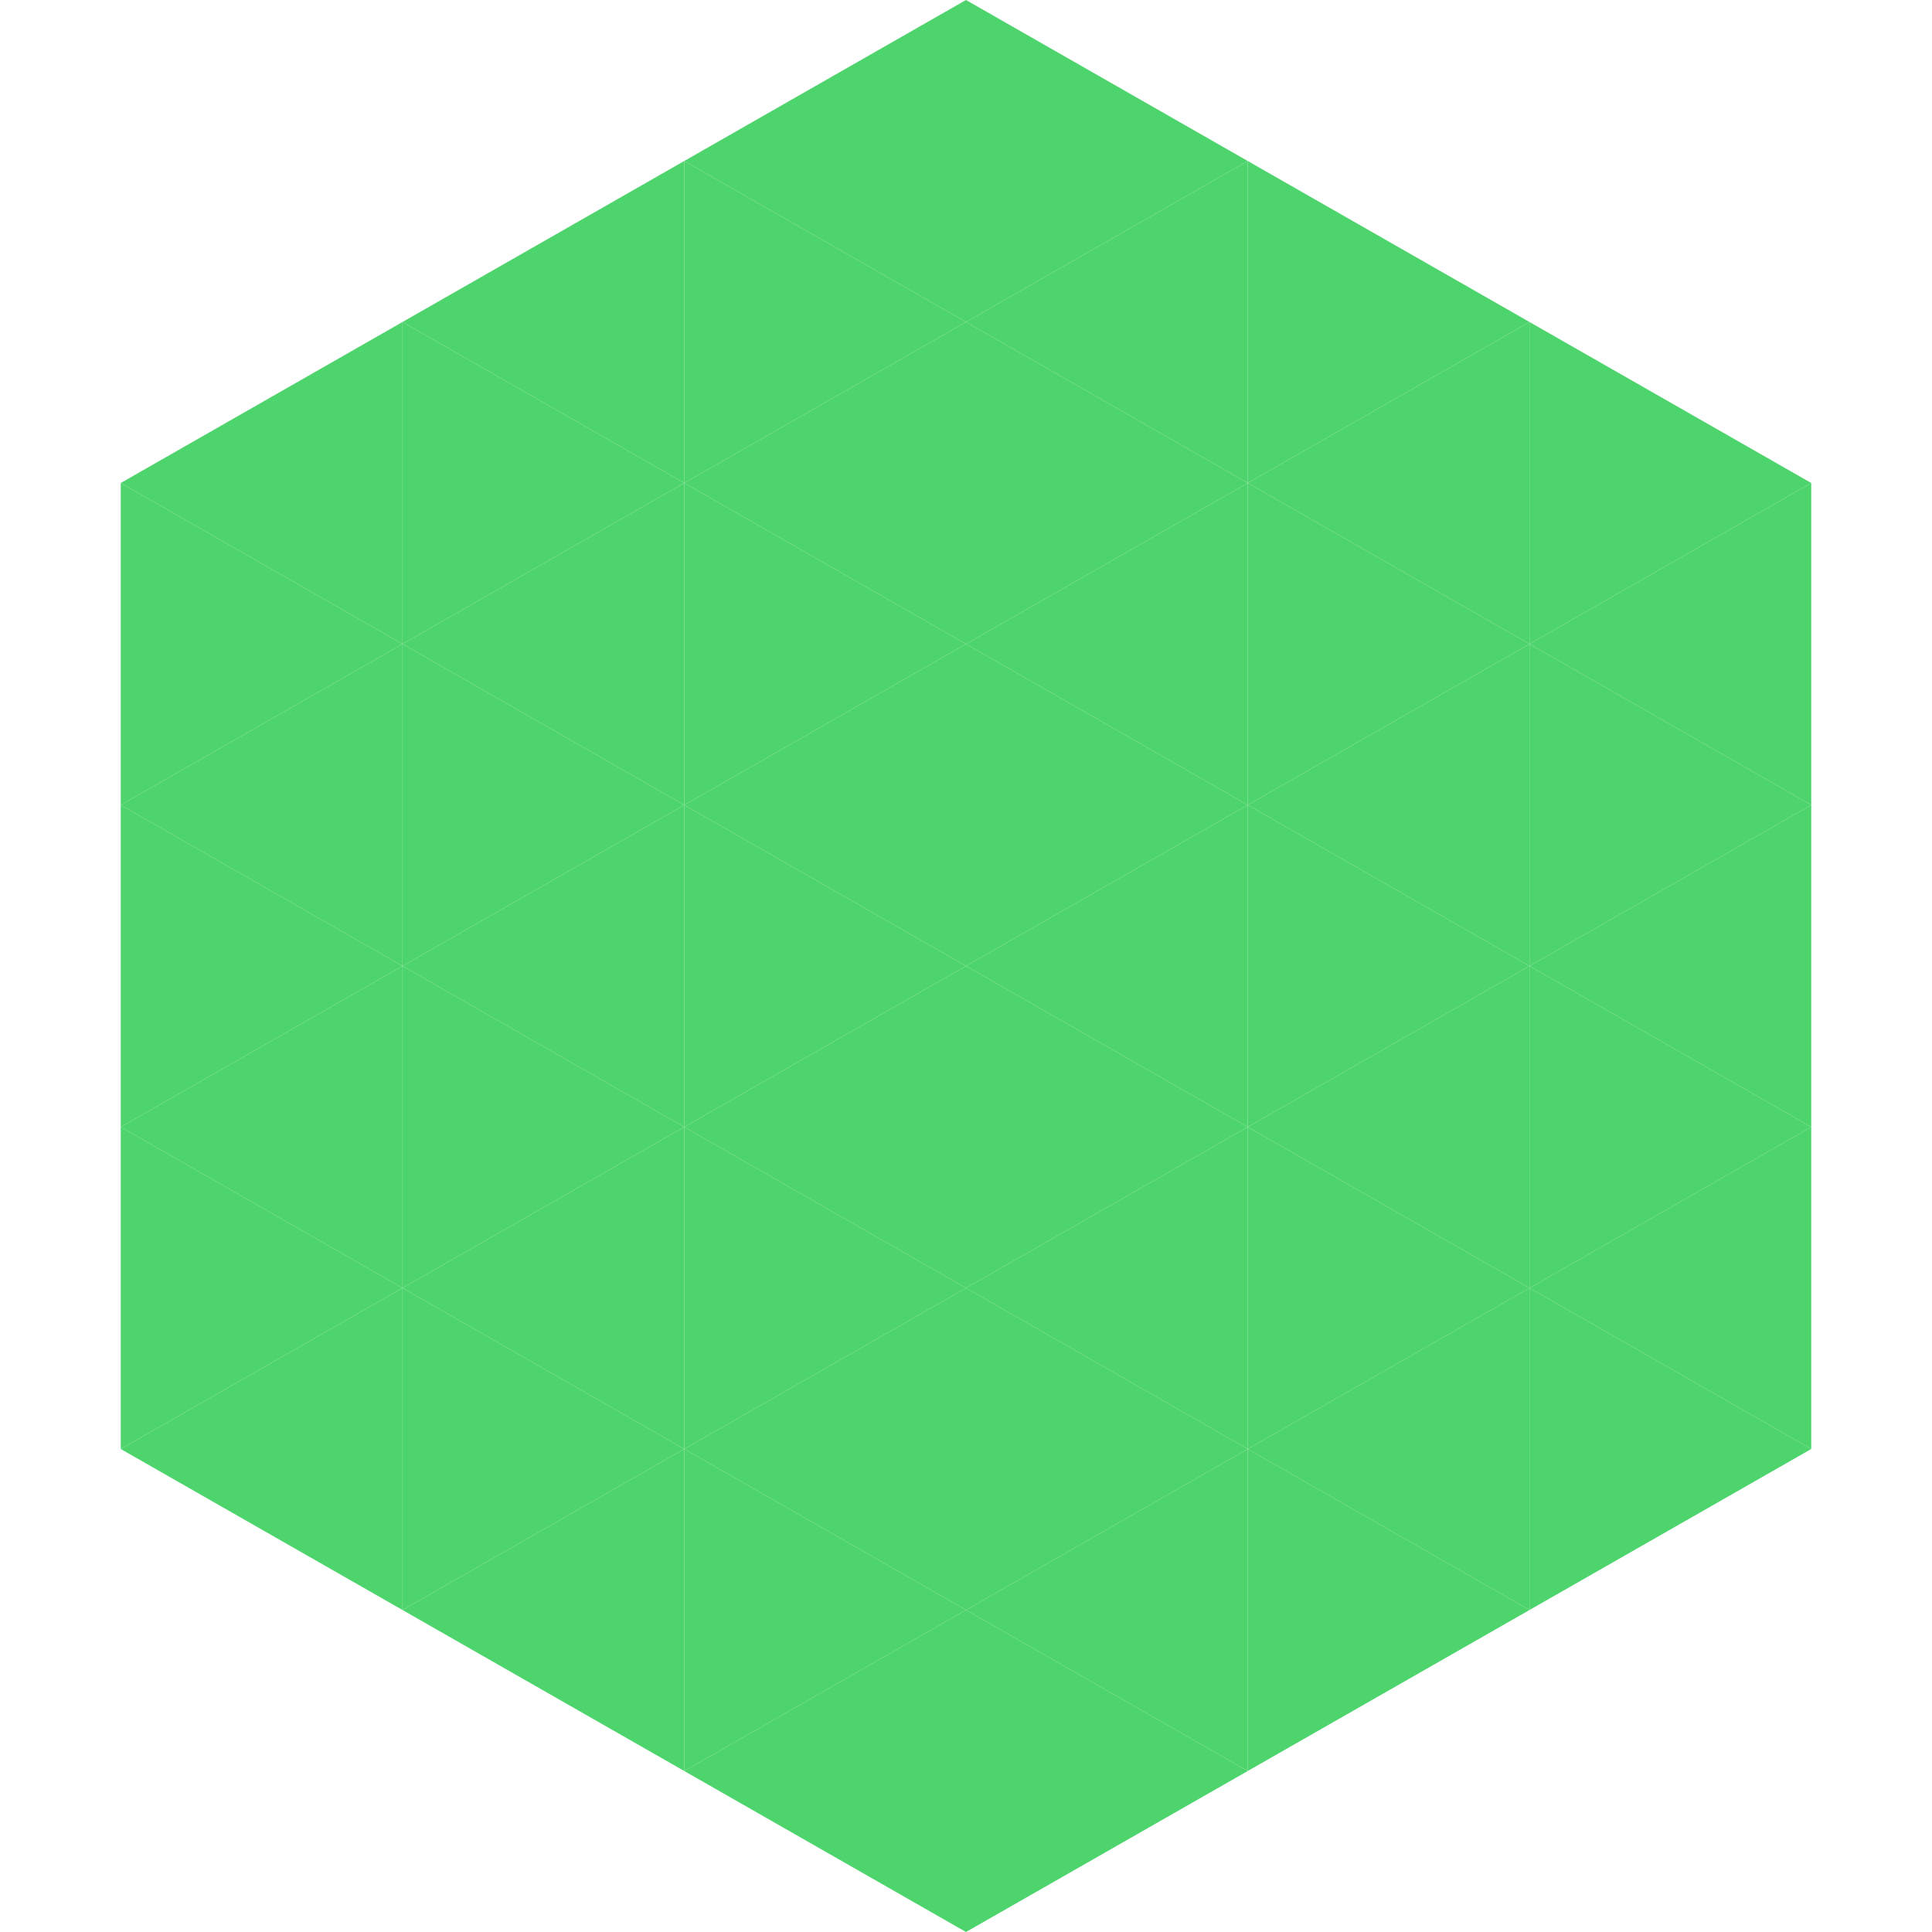 <?xml version="1.0"?>
<!-- Generated by SVGo -->
<svg width="240" height="240"
     xmlns="http://www.w3.org/2000/svg"
     xmlns:xlink="http://www.w3.org/1999/xlink">
<polygon points="50,40 15,60 50,80" style="fill:rgb(78,212,108)" />
<polygon points="190,40 225,60 190,80" style="fill:rgb(78,212,108)" />
<polygon points="15,60 50,80 15,100" style="fill:rgb(78,212,108)" />
<polygon points="225,60 190,80 225,100" style="fill:rgb(78,212,108)" />
<polygon points="50,80 15,100 50,120" style="fill:rgb(78,212,108)" />
<polygon points="190,80 225,100 190,120" style="fill:rgb(78,212,108)" />
<polygon points="15,100 50,120 15,140" style="fill:rgb(78,212,108)" />
<polygon points="225,100 190,120 225,140" style="fill:rgb(78,212,108)" />
<polygon points="50,120 15,140 50,160" style="fill:rgb(78,212,108)" />
<polygon points="190,120 225,140 190,160" style="fill:rgb(78,212,108)" />
<polygon points="15,140 50,160 15,180" style="fill:rgb(78,212,108)" />
<polygon points="225,140 190,160 225,180" style="fill:rgb(78,212,108)" />
<polygon points="50,160 15,180 50,200" style="fill:rgb(78,212,108)" />
<polygon points="190,160 225,180 190,200" style="fill:rgb(78,212,108)" />
<polygon points="15,180 50,200 15,220" style="fill:rgb(255,255,255); fill-opacity:0" />
<polygon points="225,180 190,200 225,220" style="fill:rgb(255,255,255); fill-opacity:0" />
<polygon points="50,0 85,20 50,40" style="fill:rgb(255,255,255); fill-opacity:0" />
<polygon points="190,0 155,20 190,40" style="fill:rgb(255,255,255); fill-opacity:0" />
<polygon points="85,20 50,40 85,60" style="fill:rgb(78,212,108)" />
<polygon points="155,20 190,40 155,60" style="fill:rgb(78,212,108)" />
<polygon points="50,40 85,60 50,80" style="fill:rgb(78,212,108)" />
<polygon points="190,40 155,60 190,80" style="fill:rgb(78,212,108)" />
<polygon points="85,60 50,80 85,100" style="fill:rgb(78,212,108)" />
<polygon points="155,60 190,80 155,100" style="fill:rgb(78,212,108)" />
<polygon points="50,80 85,100 50,120" style="fill:rgb(78,212,108)" />
<polygon points="190,80 155,100 190,120" style="fill:rgb(78,212,108)" />
<polygon points="85,100 50,120 85,140" style="fill:rgb(78,212,108)" />
<polygon points="155,100 190,120 155,140" style="fill:rgb(78,212,108)" />
<polygon points="50,120 85,140 50,160" style="fill:rgb(78,212,108)" />
<polygon points="190,120 155,140 190,160" style="fill:rgb(78,212,108)" />
<polygon points="85,140 50,160 85,180" style="fill:rgb(78,212,108)" />
<polygon points="155,140 190,160 155,180" style="fill:rgb(78,212,108)" />
<polygon points="50,160 85,180 50,200" style="fill:rgb(78,212,108)" />
<polygon points="190,160 155,180 190,200" style="fill:rgb(78,212,108)" />
<polygon points="85,180 50,200 85,220" style="fill:rgb(78,212,108)" />
<polygon points="155,180 190,200 155,220" style="fill:rgb(78,212,108)" />
<polygon points="120,0 85,20 120,40" style="fill:rgb(78,212,108)" />
<polygon points="120,0 155,20 120,40" style="fill:rgb(78,212,108)" />
<polygon points="85,20 120,40 85,60" style="fill:rgb(78,212,108)" />
<polygon points="155,20 120,40 155,60" style="fill:rgb(78,212,108)" />
<polygon points="120,40 85,60 120,80" style="fill:rgb(78,212,108)" />
<polygon points="120,40 155,60 120,80" style="fill:rgb(78,212,108)" />
<polygon points="85,60 120,80 85,100" style="fill:rgb(78,212,108)" />
<polygon points="155,60 120,80 155,100" style="fill:rgb(78,212,108)" />
<polygon points="120,80 85,100 120,120" style="fill:rgb(78,212,108)" />
<polygon points="120,80 155,100 120,120" style="fill:rgb(78,212,108)" />
<polygon points="85,100 120,120 85,140" style="fill:rgb(78,212,108)" />
<polygon points="155,100 120,120 155,140" style="fill:rgb(78,212,108)" />
<polygon points="120,120 85,140 120,160" style="fill:rgb(78,212,108)" />
<polygon points="120,120 155,140 120,160" style="fill:rgb(78,212,108)" />
<polygon points="85,140 120,160 85,180" style="fill:rgb(78,212,108)" />
<polygon points="155,140 120,160 155,180" style="fill:rgb(78,212,108)" />
<polygon points="120,160 85,180 120,200" style="fill:rgb(78,212,108)" />
<polygon points="120,160 155,180 120,200" style="fill:rgb(78,212,108)" />
<polygon points="85,180 120,200 85,220" style="fill:rgb(78,212,108)" />
<polygon points="155,180 120,200 155,220" style="fill:rgb(78,212,108)" />
<polygon points="120,200 85,220 120,240" style="fill:rgb(78,212,108)" />
<polygon points="120,200 155,220 120,240" style="fill:rgb(78,212,108)" />
<polygon points="85,220 120,240 85,260" style="fill:rgb(255,255,255); fill-opacity:0" />
<polygon points="155,220 120,240 155,260" style="fill:rgb(255,255,255); fill-opacity:0" />
</svg>
